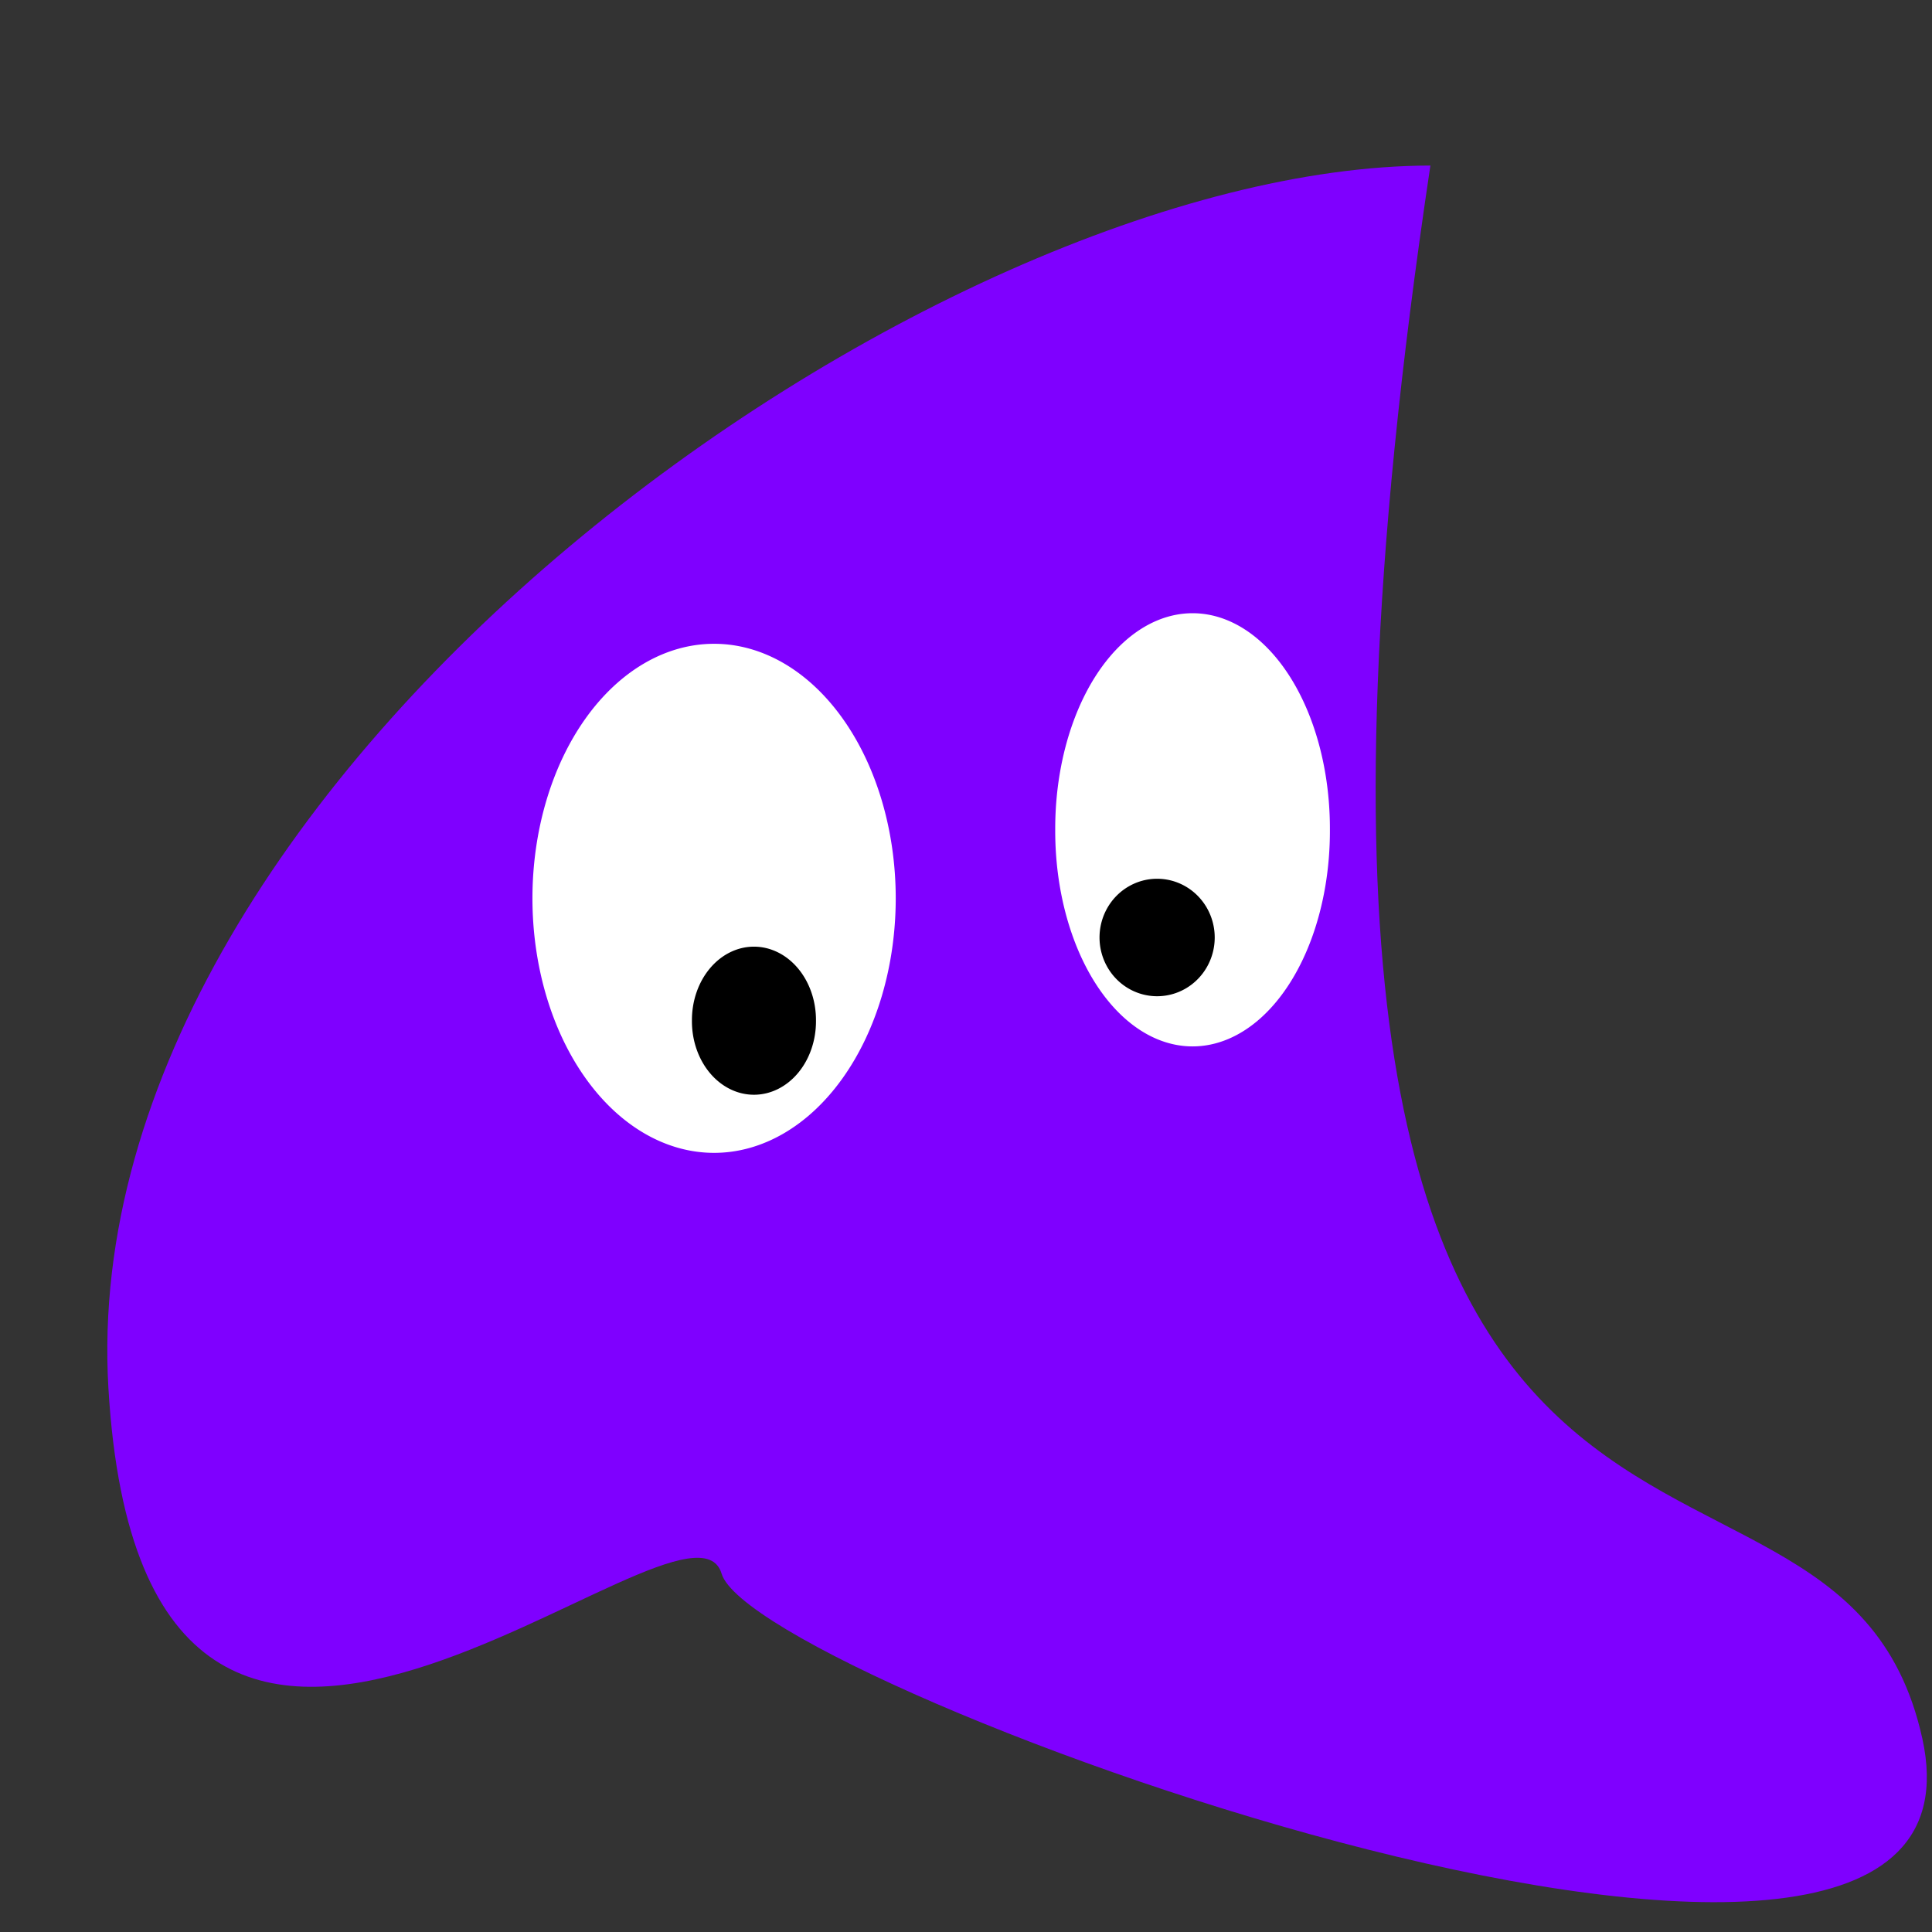 <?xml version="1.0"?><svg width="437.5" height="437.5" xmlns="http://www.w3.org/2000/svg">
 <rect width="100%" height="100%" fill="#333333" stroke="none"/>
 <title>duck</title>
 <g>
  <title>Layer 1</title>
  <path d="m323.912,37.488c-112.755,0.156 -307.487,137.786 -299.366,276.782c8.121,138.995 131.261,16.692 138.861,42.088c7.6,25.396 292.095,128.769 271.898,37.308c-20.197,-91.46 -166.693,12.197 -111.393,-356.178l0,0z" id="path622" fill="#7f00ff" fill-rule="evenodd"/>
  <path d="m202.837,203.426a41.133,57.638 0 1 0 -82.267,0a41.133,57.638 0 1 0 82.267,0l-41.134,0l41.134,0z" id="path595" stroke-width="1pt" fill-rule="evenodd" fill="#ffffff"/>
  <path d="m301.156,187.91a31.101,48.77 0 1 0 -62.201,0a31.101,48.77 0 1 0 62.201,0l-31.1,0l31.1,0z" id="path596" stroke-width="1pt" fill-rule="evenodd" fill="#ffffff"/>
  <path d="m184.778,231.137a14.046,16.626 0 1 0 -28.091,0a14.046,16.626 0 1 0 28.091,0l-14.046,0l14.046,0z" id="path597" stroke-width="1pt" fill-rule="evenodd" fill="#000000"/>
  <path d="m275.071,212.295a13.042,13.301 0 1 0 -26.084,0a13.042,13.301 0 1 0 26.084,0l-13.043,0l13.043,0z" id="path598" stroke-width="1pt" fill-rule="evenodd" fill="#000000"/>
 </g>

</svg>